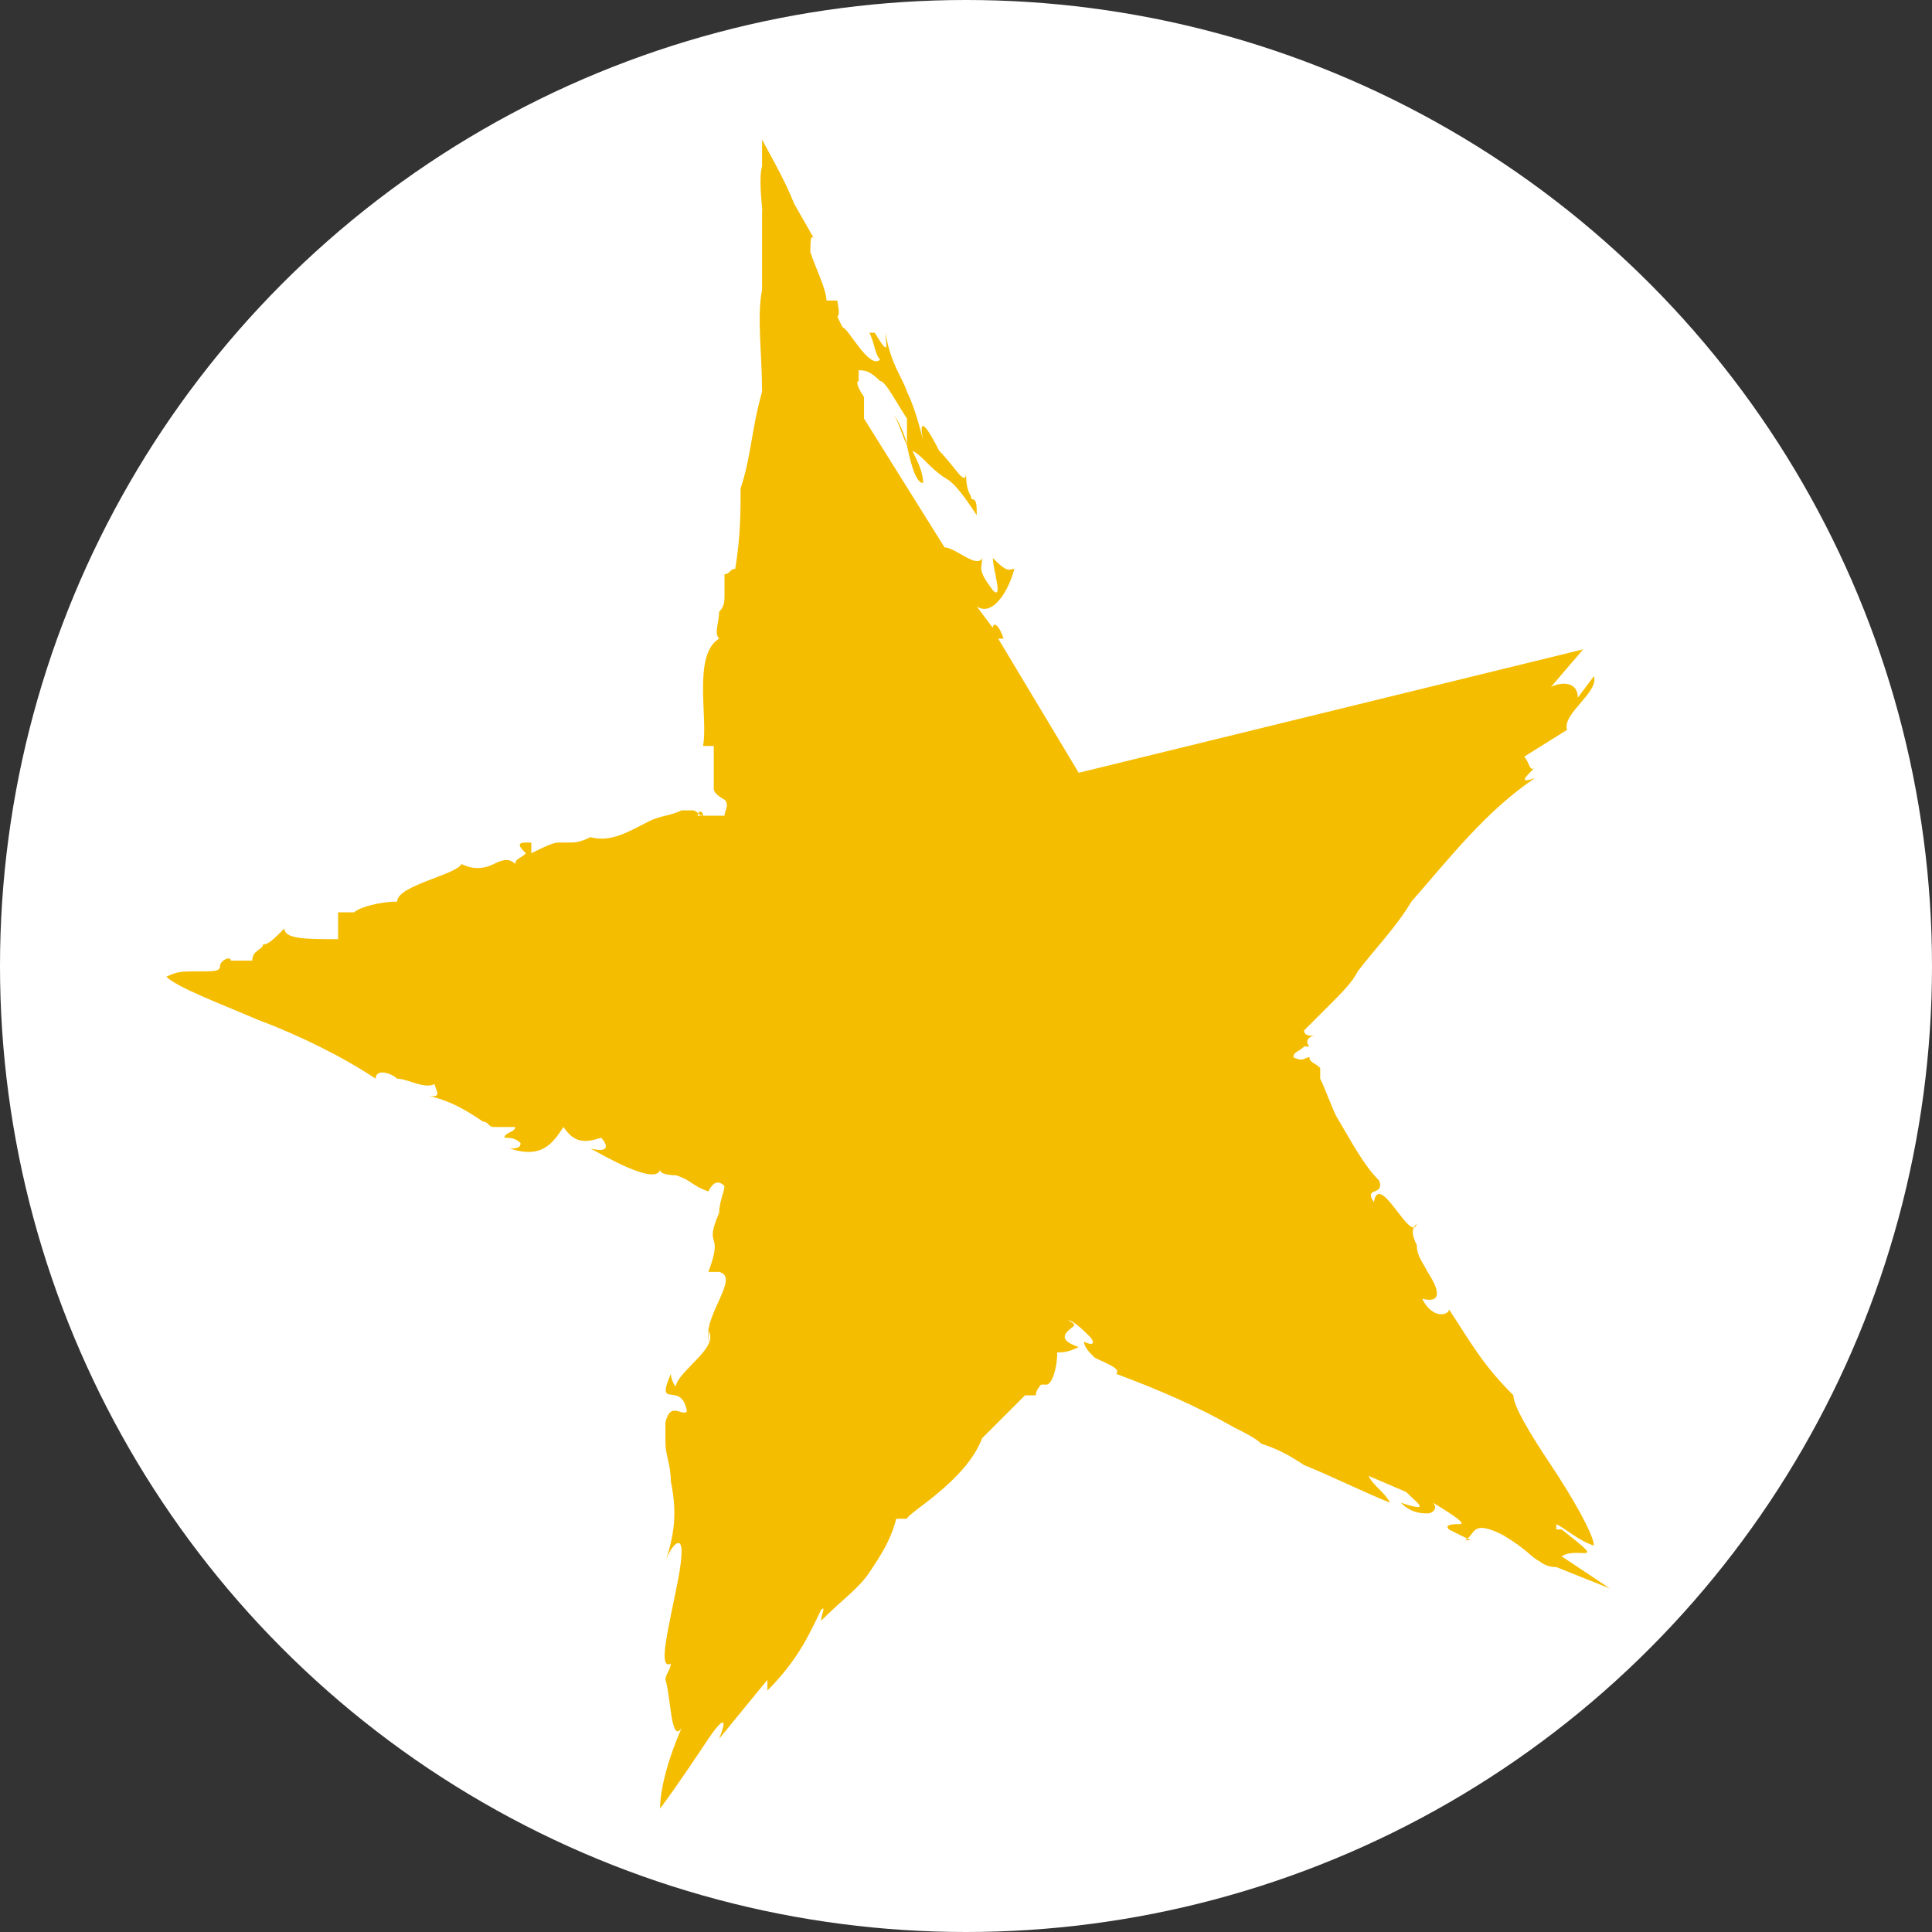 <?xml version="1.0" encoding="UTF-8"?>
<svg id="Layer_1" xmlns="http://www.w3.org/2000/svg" xmlns:xlink="http://www.w3.org/1999/xlink" version="1.1" viewBox="0 0 36 36">
  <rect x="0" y="0" width="36" height="36" fill="#333333" stroke="none"/>
  <!-- Generator: Adobe Illustrator 29.3.0, SVG Export Plug-In . SVG Version: 2.1.0 Build 146)  -->
  <defs>
    <style>
      .st0 {
        fill: #f5bd00;
      }

      .st1 {
        fill: #fff;
      }
    </style>
  </defs>
  <circle class="st1" cx="18" cy="18" r="18"/>
  <path class="st0" d="M29,28.4c.2.1.4.3.7.4,0-.2-.4-.9-.8-1.5s-.7-1.1-.7-1.3c-.6-.6-.8-1-1.2-1.6,0,.1-.3.2-.5-.2.4.1.3-.2.1-.5-.1-.2-.2-.3-.2-.5-.1-.2-.1-.3,0-.4-.1.4-.7-1-.8-.4-.2-.3.2-.1.1-.4-.3-.3-.5-.7-.8-1.2-.1-.2-.2-.5-.3-.7v-.2c-.1-.1-.2-.1-.2-.2-.1,0-.1.1-.3,0,0-.1.1-.1.2-.2h.2-.1c-.1-.1,0-.2.1-.2-.1,0-.2,0-.2-.1l.2-.2.3-.3c.2-.2.4-.4.5-.6.3-.4.7-.8,1-1.3.7-.8,1.4-1.7,2.3-2.3-.3.1-.2,0,0-.2-.1.1-.1-.1-.2-.2l.8-.5c-.1-.3.6-.7.5-1l-.3.4c0-.3-.3-.3-.5-.2l.6-.7-9.4,2.3-1.5-2.5h.1c-.1-.3-.2-.3-.2-.2l-.3-.4c.3.2.6-.3.7-.7-.1,0-.1.1-.4-.2,0,.2.2.8,0,.6-.3-.4-.2-.4-.2-.6-.1.2-.5-.2-.7-.2l-1.5-2.4v-.4c-.2-.3-.1-.3-.1-.3,0,0,0,0,0-.2.1,0,.2,0,.4.2.1,0,.3.4.5.7v.5c0-.1-.2-.6-.3-.6.1,0,.2.4.3.6.1.5.2.7.3.7,0-.2-.1-.4-.2-.6.2.1.3.3.6.5.2.1.4.4.6.7,0-.2,0-.3-.1-.3,0-.1-.1-.1-.1-.5,0,.3-.2-.1-.5-.4-.2-.4-.4-.7-.3-.2-.1-.4-.2-.7-.3-.9-.1-.3-.3-.5-.4-1.1,0,.2.1.5-.2,0h-.1c.1.2.1.4.2.5-.2.2-.6-.6-.7-.6-.2-.4,0,0-.1-.5h-.2c0-.2-.2-.6-.3-.9,0-.2,0-.4.1-.2l-.4-.7c-.2-.5-.5-1-.6-1.2v.5c-.1.3.1,1.5,0,.8v1.5h0c-.1.5,0,1.2,0,1.9-.2.7-.2,1.2-.4,1.8,0,.4,0,.9-.1,1.5-.1,0-.1.1-.2.1v.4c0,.1,0,.2-.1.3,0,.2-.1.4,0,.5-.5.3-.2,1.5-.3,2h.2v.6h0v.2h0c0,.1.2.2.2.2.1.1,0,.2,0,.3h-.5c0-.1.1-.1.1,0-.1,0-.1-.1-.2-.1h-.2c-.2.1-.4.1-.6.2-.4.2-.7.4-1.1.3-.2.1-.3.1-.4.1h-.4.2c-.1,0-.3.1-.5.2v-.2h-.1c-.2,0-.1.1,0,.2-.1.1-.2.1-.2.2-.1-.1-.2-.1-.4,0s-.4.1-.6,0c-.1.2-1.2.4-1.2.7-.3,0-.7.1-.8.2h-.3v.5c-.6,0-1,0-1-.2-.2.2-.3.3-.4.3,0,.1-.2.1-.2.3h-.4c0-.1-.2,0-.2.1s-.1.1-.4.1-.4,0-.6.1c.2.2,1,.5,1.7.8.8.3,1.6.7,2.2,1.1,0-.2.3-.1.4,0,.2,0,.5.2.7.1,0,.1.2.3-.2.2.5.1.8.3,1.1.5.1,0,.1.1.2.1h.4c0,.1-.2.1-.2.2.1,0,.2,0,.3.1,0,.1-.1.1-.2.1.6.2.8-.1,1-.4.2.3.4.3.7.2.1.1.2.3-.2.2.2.1,1.2.7,1.3.4,0,.1.3.1.3.1.3.1.3.2.6.3h0c.1-.2.2-.2.3-.1,0,.1-.1.3-.1.5h0c-.3.7.1.3-.2,1.1h.2c.4.1-.3.8-.2,1.3v-.2c.2.3-.5.7-.6,1,0,.1-.1-.1-.1-.2-.3.7.2.1.3.7-.1.1-.3-.2-.4.2v.4c0,.2.1.4.1.7.1.5.1.9-.1,1.5.1-.3.3-.5.3-.2s-.1.7-.2,1.2c-.1.5-.2,1,0,.9,0,.1-.1.2-.1.3.1.3.1,1.2.3.9-.3.7-.4,1.2-.4,1.5.3-.4.7-1,.9-1.3s.4-.5.2,0l.9-1.1v.2c.6-.6.8-1.1,1-1.5.1-.1,0,.1,0,.2.4-.4.7-.6.9-.9s.4-.6.5-1h.2c0-.1,1.1-.7,1.4-1.5h0l.5-.5.3-.3h.2c0-.1.1-.2.1-.2h.1c.1,0,.2-.3.2-.6h0c.1,0,.2,0,.4-.1-.3-.1-.3-.2-.2-.3s.2-.1,0-.2c.1,0,.3.2.4.3.1.1.1.2-.1.1h0c0,.1.1.2.2.3.2.1.5.2.4.3.8.3,1.5.6,2.2,1,.2.1.4.2.5.3.3.1.5.2.8.4.5.2,1.1.5,1.6.7-.1-.2-.3-.3-.4-.5l.7.3c.2.2.5.4-.1.2.2.2.4.2.5.2s.2-.1.1-.2c.5.3.6.4.5.4s-.3,0-.2.1l.4.2h-.1c.2-.1.1-.4.7-.1.5.3.5.4.7.5,0,0,.1.1.3.1l1,.4-.9-.6c.3-.2.9.2,0-.5h-.1Z"/>
</svg>